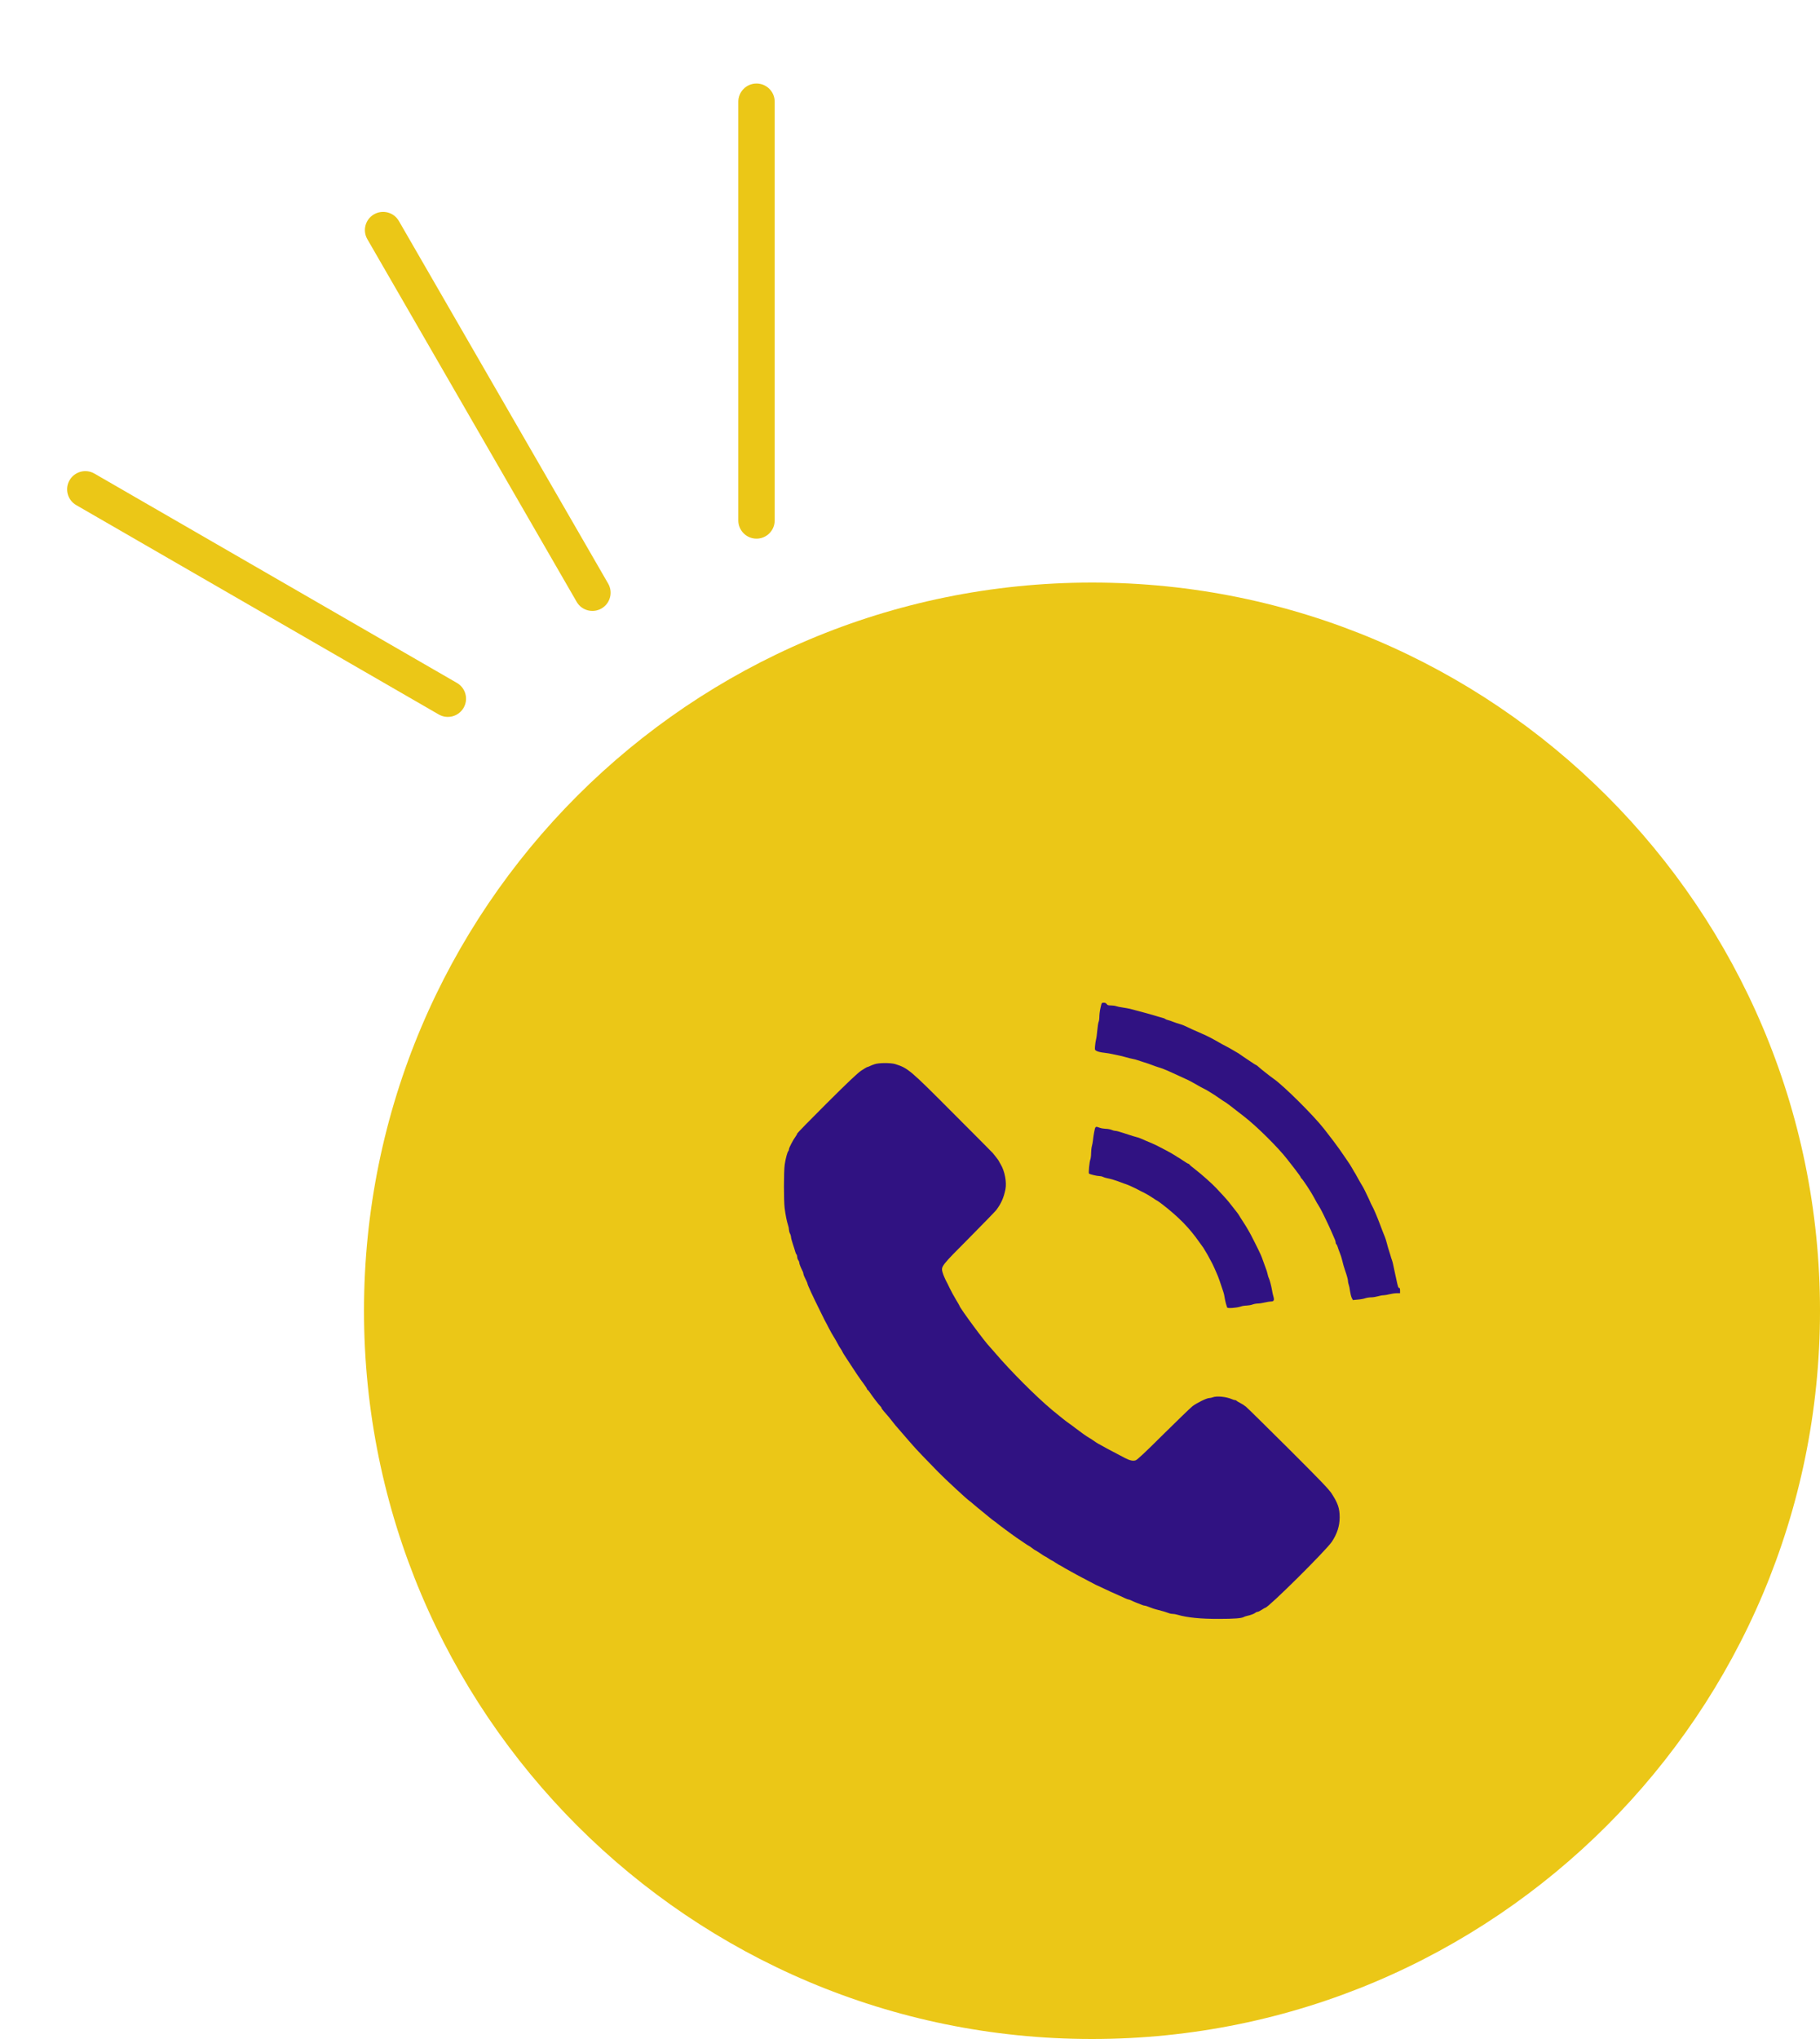 <?xml version="1.0" encoding="UTF-8"?>
<svg xmlns="http://www.w3.org/2000/svg" width="100" height="112" viewBox="0 0 100 112" fill="none">
  <path fill-rule="evenodd" clip-rule="evenodd" d="M60 112C82.091 112 100 94.091 100 72C100 49.909 82.091 32 60 32C37.909 32 20 49.909 20 72C20 94.091 37.909 112 60 112Z" fill="#EBC717"></path>
  <path d="M60.468 55.36C60.43 55.518 60.404 55.736 60.404 55.853C60.404 55.965 60.385 56.093 60.362 56.135C60.343 56.176 60.31 56.383 60.291 56.594C60.272 56.805 60.242 57.038 60.219 57.11C60.2 57.181 60.178 57.339 60.167 57.46C60.151 57.67 60.155 57.682 60.264 57.734C60.325 57.768 60.502 57.81 60.663 57.825C60.821 57.843 61.017 57.877 61.1 57.896C61.183 57.915 61.337 57.949 61.439 57.968C61.544 57.986 61.728 58.032 61.853 58.069C61.977 58.107 62.146 58.148 62.229 58.163C62.312 58.178 62.432 58.209 62.492 58.231C62.556 58.254 62.715 58.303 62.85 58.348C62.986 58.389 63.189 58.457 63.302 58.502C63.414 58.547 63.561 58.596 63.621 58.615C63.776 58.657 64.088 58.777 64.284 58.871C64.374 58.912 64.551 58.995 64.675 59.048C65.142 59.259 65.24 59.304 65.296 59.334C65.326 59.349 65.428 59.405 65.522 59.454C65.616 59.507 65.752 59.582 65.823 59.624C65.895 59.669 66.041 59.744 66.143 59.797C66.249 59.846 66.395 59.932 66.474 59.985C66.553 60.038 66.625 60.083 66.632 60.083C66.64 60.083 66.794 60.184 66.971 60.309C67.148 60.433 67.302 60.535 67.314 60.535C67.332 60.535 67.754 60.854 68.371 61.34C69.06 61.874 70.223 63.03 70.712 63.658C70.806 63.779 71.017 64.05 71.179 64.257C71.337 64.464 71.469 64.648 71.469 64.667C71.469 64.689 71.48 64.712 71.499 64.719C71.559 64.746 72.048 65.487 72.202 65.785C72.255 65.886 72.319 66.007 72.345 66.048C72.507 66.308 72.598 66.466 72.759 66.801C72.861 67.008 72.966 67.226 72.993 67.29C73.023 67.35 73.094 67.512 73.155 67.648C73.365 68.118 73.388 68.178 73.388 68.25C73.388 68.287 73.403 68.329 73.426 68.344C73.444 68.355 73.478 68.419 73.497 68.487C73.516 68.555 73.569 68.701 73.614 68.814C73.659 68.927 73.712 69.082 73.727 69.153C73.791 69.42 73.851 69.627 73.896 69.755C74.013 70.09 74.065 70.282 74.065 70.369C74.065 70.421 74.084 70.512 74.107 70.572C74.129 70.628 74.163 70.786 74.178 70.922C74.197 71.057 74.239 71.223 74.272 71.291L74.333 71.411L74.604 71.385C74.754 71.374 74.939 71.34 75.021 71.309C75.1 71.283 75.247 71.261 75.345 71.261C75.443 71.261 75.605 71.234 75.706 71.204C75.808 71.174 75.943 71.148 76.011 71.148C76.079 71.148 76.229 71.121 76.35 71.091C76.466 71.061 76.647 71.035 76.745 71.035H76.926V70.884C76.926 70.79 76.911 70.737 76.88 70.745C76.832 70.752 76.805 70.677 76.719 70.263C76.685 70.098 76.64 69.887 76.617 69.793C76.594 69.699 76.564 69.556 76.549 69.473C76.534 69.39 76.504 69.281 76.485 69.228C76.463 69.176 76.418 69.033 76.384 68.908C76.346 68.784 76.301 68.63 76.278 68.57C76.26 68.506 76.226 68.397 76.211 68.325C76.177 68.182 76.117 67.994 76.041 67.817C75.989 67.685 75.887 67.429 75.812 67.222C75.661 66.816 75.458 66.349 75.379 66.217C75.36 66.187 75.334 66.135 75.322 66.105C75.304 66.048 75.157 65.736 75.006 65.427C74.961 65.333 74.893 65.205 74.856 65.145C74.78 65.024 74.66 64.814 74.543 64.599C74.506 64.528 74.442 64.415 74.4 64.355C74.363 64.29 74.314 64.208 74.291 64.166C74.239 64.065 74.163 63.948 73.919 63.594C73.806 63.432 73.663 63.225 73.599 63.131C73.493 62.973 73.166 62.54 72.752 62.01C72.172 61.268 70.524 59.631 69.978 59.255C69.794 59.127 69.259 58.705 69.158 58.608C69.094 58.551 69.034 58.502 69.018 58.502C69.003 58.502 68.86 58.412 68.702 58.303C68.544 58.197 68.386 58.088 68.352 58.069C68.318 58.047 68.228 57.986 68.157 57.934C68.085 57.881 67.999 57.825 67.968 57.813C67.938 57.798 67.829 57.734 67.724 57.67C67.622 57.61 67.487 57.531 67.423 57.501C67.362 57.471 67.242 57.407 67.159 57.362C66.576 57.027 66.406 56.94 66.068 56.79C65.447 56.519 65.394 56.492 65.146 56.372C65.033 56.319 64.879 56.259 64.807 56.244C64.736 56.225 64.581 56.176 64.468 56.131C64.355 56.086 64.22 56.041 64.167 56.029C64.115 56.018 64.054 55.992 64.028 55.973C64.002 55.95 63.926 55.92 63.859 55.905C63.791 55.886 63.685 55.856 63.621 55.838C63.445 55.777 62.643 55.555 62.097 55.416C62.003 55.394 61.819 55.36 61.683 55.341C61.548 55.322 61.39 55.292 61.333 55.269C61.273 55.247 61.145 55.228 61.04 55.228C60.897 55.228 60.844 55.213 60.81 55.153C60.78 55.104 60.72 55.077 60.645 55.077C60.532 55.077 60.528 55.081 60.468 55.36Z" fill="#301282"></path>
  <path d="M48.055 58.456C47.961 58.486 47.836 58.535 47.78 58.565C47.72 58.595 47.656 58.617 47.637 58.617C47.622 58.617 47.475 58.708 47.313 58.813C47.106 58.956 46.56 59.472 45.413 60.616C44.525 61.5 43.802 62.241 43.802 62.264C43.802 62.29 43.761 62.366 43.712 62.43C43.576 62.614 43.35 63.047 43.35 63.126C43.35 63.163 43.332 63.212 43.313 63.231C43.26 63.284 43.166 63.63 43.117 63.961C43.061 64.326 43.061 65.956 43.113 66.37C43.166 66.776 43.234 67.1 43.298 67.292C43.328 67.378 43.35 67.495 43.35 67.555C43.354 67.619 43.377 67.71 43.407 67.762C43.437 67.815 43.459 67.898 43.463 67.95C43.463 68.003 43.508 68.172 43.561 68.327C43.614 68.481 43.67 68.665 43.689 68.737C43.708 68.805 43.738 68.88 43.761 68.903C43.783 68.925 43.802 68.989 43.802 69.042C43.802 69.094 43.828 69.174 43.858 69.215C43.889 69.253 43.915 69.317 43.915 69.35C43.915 69.414 43.99 69.61 44.088 69.802C44.118 69.855 44.141 69.926 44.141 69.956C44.141 69.99 44.167 70.066 44.197 70.129C44.227 70.193 44.28 70.299 44.31 70.363C44.34 70.427 44.367 70.495 44.367 70.513C44.367 70.57 44.667 71.221 45.063 72.015C45.315 72.527 45.352 72.602 45.42 72.719C45.439 72.756 45.499 72.869 45.552 72.975C45.605 73.076 45.665 73.189 45.684 73.219C45.819 73.434 46.06 73.855 46.06 73.87C46.06 73.882 46.113 73.968 46.173 74.058C46.237 74.153 46.286 74.235 46.286 74.247C46.286 74.262 46.335 74.341 46.391 74.431C46.451 74.521 46.602 74.755 46.73 74.95C47.005 75.376 47.219 75.695 47.464 76.023C47.562 76.155 47.641 76.282 47.641 76.305C47.641 76.324 47.652 76.343 47.671 76.343C47.686 76.343 47.739 76.407 47.791 76.486C47.942 76.712 48.31 77.193 48.374 77.246C48.405 77.272 48.431 77.31 48.431 77.332C48.431 77.351 48.491 77.438 48.566 77.525C48.834 77.826 48.867 77.871 48.995 78.036C49.067 78.13 49.161 78.247 49.206 78.3C49.255 78.352 49.406 78.529 49.549 78.695C49.688 78.86 49.846 79.041 49.891 79.09C49.94 79.143 50.06 79.278 50.154 79.391C50.339 79.606 50.896 80.189 51.558 80.863C51.957 81.269 53.112 82.338 53.259 82.439C53.304 82.469 53.417 82.56 53.511 82.646C53.609 82.729 53.801 82.891 53.944 83.004C54.084 83.117 54.275 83.275 54.37 83.354C54.464 83.433 54.584 83.527 54.637 83.561C54.689 83.595 54.742 83.632 54.753 83.647C54.78 83.681 55.649 84.325 55.845 84.457C55.939 84.521 56.131 84.648 56.27 84.746C56.413 84.844 56.537 84.923 56.548 84.923C56.56 84.923 56.631 84.976 56.71 85.036C56.789 85.1 56.865 85.149 56.876 85.149C56.887 85.149 57.008 85.224 57.147 85.318C57.282 85.412 57.403 85.488 57.414 85.488C57.425 85.488 57.508 85.537 57.602 85.601C57.693 85.661 57.775 85.713 57.79 85.713C57.802 85.713 57.885 85.763 57.979 85.826C58.069 85.887 58.152 85.939 58.159 85.939C58.17 85.939 58.344 86.037 58.543 86.158C58.746 86.274 59.04 86.436 59.194 86.519C59.348 86.598 59.631 86.745 59.815 86.846C60.003 86.948 60.18 87.038 60.21 87.053C60.24 87.065 60.428 87.155 60.624 87.245C60.989 87.418 61.038 87.441 61.433 87.614C61.557 87.671 61.727 87.746 61.813 87.787C61.896 87.825 61.983 87.859 62.005 87.859C62.028 87.859 62.096 87.881 62.156 87.911C62.212 87.942 62.337 87.994 62.431 88.032C62.525 88.066 62.653 88.118 62.72 88.145C62.784 88.175 62.863 88.197 62.897 88.197C62.927 88.197 63.01 88.22 63.078 88.25C63.262 88.325 63.45 88.389 63.597 88.423C63.887 88.495 64.072 88.551 64.188 88.596C64.252 88.626 64.358 88.649 64.425 88.649C64.489 88.649 64.621 88.671 64.719 88.702C65.231 88.852 65.98 88.927 66.966 88.924C67.801 88.924 68.226 88.89 68.335 88.822C68.365 88.803 68.452 88.773 68.523 88.758C68.712 88.721 68.934 88.634 68.986 88.581C69.013 88.555 69.062 88.536 69.096 88.536C69.133 88.536 69.239 88.483 69.329 88.423C69.423 88.359 69.51 88.31 69.525 88.31C69.686 88.31 72.867 85.157 73.179 84.686C73.469 84.25 73.608 83.817 73.608 83.346C73.608 82.853 73.514 82.575 73.171 82.044C73.013 81.8 72.569 81.337 70.8 79.572C69.6 78.379 68.55 77.344 68.463 77.272C68.377 77.201 68.226 77.103 68.132 77.058C68.038 77.013 67.955 76.96 67.94 76.941C67.929 76.922 67.895 76.907 67.861 76.907C67.831 76.907 67.752 76.885 67.688 76.855C67.368 76.719 66.856 76.666 66.634 76.753C66.574 76.775 66.488 76.794 66.439 76.794C66.299 76.794 65.75 77.065 65.517 77.246C65.404 77.336 64.685 78.029 63.917 78.789C62.939 79.764 62.487 80.185 62.397 80.215C62.25 80.264 62.066 80.223 61.791 80.076C61.697 80.023 61.418 79.88 61.17 79.749C60.922 79.621 60.643 79.47 60.549 79.414C60.455 79.361 60.353 79.305 60.323 79.29C60.293 79.274 60.188 79.207 60.094 79.139C59.999 79.071 59.879 78.996 59.83 78.97C59.717 78.909 59.337 78.638 59.066 78.428C58.961 78.345 58.822 78.243 58.761 78.202C58.648 78.13 58.227 77.799 57.839 77.475C56.951 76.738 55.514 75.3 54.641 74.273C54.509 74.119 54.388 73.983 54.377 73.972C54.174 73.791 52.721 71.823 52.721 71.729C52.721 71.718 52.631 71.563 52.522 71.383C52.413 71.202 52.258 70.92 52.179 70.754C52.104 70.589 52.021 70.427 52.002 70.397C51.983 70.367 51.957 70.314 51.946 70.284C51.935 70.254 51.904 70.186 51.878 70.133C51.852 70.081 51.81 69.964 51.784 69.87C51.701 69.565 51.735 69.52 53.252 67.999C54.008 67.235 54.678 66.547 54.742 66.464C55.009 66.106 55.148 65.798 55.243 65.331C55.322 64.94 55.205 64.326 54.983 63.958C54.938 63.886 54.893 63.803 54.881 63.773C54.859 63.724 54.659 63.465 54.546 63.333C54.528 63.31 53.553 62.328 52.383 61.158C50 58.764 49.895 58.674 49.199 58.452C48.947 58.373 48.292 58.373 48.055 58.456Z" fill="#301282"></path>
  <path d="M60.184 61.936C60.151 61.981 60.083 62.343 60.049 62.663C60.041 62.745 60.015 62.881 59.992 62.964C59.97 63.046 59.951 63.219 59.951 63.347C59.951 63.475 59.932 63.626 59.91 63.686C59.857 63.822 59.801 64.424 59.834 64.462C59.872 64.503 60.275 64.601 60.407 64.601C60.471 64.601 60.557 64.62 60.602 64.646C60.647 64.668 60.753 64.702 60.836 64.717C61.035 64.755 61.314 64.842 61.569 64.939C61.682 64.985 61.81 65.03 61.852 65.041C61.942 65.064 62.36 65.256 62.548 65.357C62.62 65.399 62.774 65.474 62.887 65.53C63 65.587 63.199 65.704 63.331 65.794C63.462 65.884 63.575 65.956 63.587 65.956C63.598 65.956 63.722 66.046 63.861 66.151C64.765 66.851 65.352 67.45 65.898 68.233C65.999 68.376 66.097 68.511 66.116 68.534C66.131 68.552 66.157 68.598 66.172 68.628C66.187 68.658 66.233 68.733 66.274 68.797C66.312 68.857 66.391 68.993 66.443 69.098C66.496 69.2 66.556 69.313 66.575 69.343C66.594 69.373 66.665 69.516 66.729 69.663C66.948 70.156 66.933 70.122 67.109 70.641C67.151 70.766 67.204 70.916 67.222 70.98C67.245 71.04 67.275 71.18 67.29 71.289C67.305 71.394 67.343 71.544 67.365 71.627C67.392 71.706 67.418 71.793 67.426 71.819C67.444 71.879 67.945 71.842 68.171 71.767C68.25 71.737 68.393 71.714 68.491 71.714C68.585 71.71 68.731 71.688 68.814 71.657C68.897 71.627 69.033 71.601 69.115 71.601C69.198 71.601 69.368 71.575 69.492 71.544C69.616 71.514 69.774 71.492 69.842 71.488C69.996 71.488 70.026 71.413 69.966 71.21C69.94 71.123 69.906 70.969 69.891 70.867C69.857 70.653 69.755 70.269 69.714 70.201C69.699 70.178 69.672 70.096 69.657 70.024C69.642 69.949 69.608 69.828 69.582 69.757C69.556 69.685 69.484 69.49 69.424 69.324C69.368 69.158 69.296 68.97 69.266 68.91C69.164 68.677 68.709 67.777 68.641 67.668C68.604 67.604 68.558 67.529 68.543 67.499C68.532 67.469 68.423 67.299 68.31 67.122C68.193 66.945 68.088 66.776 68.073 66.746C68.062 66.716 67.949 66.569 67.828 66.419C67.708 66.272 67.569 66.095 67.516 66.023C67.463 65.956 67.32 65.79 67.192 65.655C67.068 65.519 66.906 65.346 66.835 65.271C66.613 65.03 66.003 64.488 65.691 64.251C65.525 64.123 65.374 63.999 65.359 63.972C65.344 63.946 65.314 63.923 65.295 63.923C65.273 63.923 65.149 63.848 65.009 63.754C64.874 63.66 64.757 63.585 64.75 63.585C64.742 63.585 64.663 63.536 64.573 63.475C64.483 63.415 64.26 63.287 64.072 63.189C63.888 63.092 63.692 62.99 63.639 62.964C63.508 62.892 63.173 62.745 62.924 62.644C62.811 62.599 62.687 62.546 62.653 62.527C62.616 62.508 62.525 62.478 62.446 62.459C62.367 62.441 62.168 62.38 62.002 62.324C61.475 62.151 61.355 62.117 61.276 62.117C61.234 62.117 61.14 62.09 61.069 62.06C60.994 62.03 60.851 62.004 60.753 62.004C60.655 62 60.504 61.978 60.422 61.947C60.237 61.88 60.233 61.88 60.184 61.936Z" fill="#301282"></path>
  <path fill-rule="evenodd" clip-rule="evenodd" d="M20.55 11.773C21.028 11.497 21.64 11.66 21.916 12.139L33.416 32.057C33.692 32.536 33.528 33.147 33.05 33.423C32.571 33.7 31.96 33.536 31.684 33.057L20.184 13.139C19.907 12.66 20.071 12.049 20.55 11.773Z" fill="#EBC717"></path>
  <path fill-rule="evenodd" clip-rule="evenodd" d="M41.566 4.588C42.119 4.588 42.566 5.036 42.566 5.588V28.588C42.566 29.14 42.119 29.588 41.566 29.588C41.014 29.588 40.566 29.14 40.566 28.588V5.588C40.566 5.036 41.014 4.588 41.566 4.588Z" fill="#EBC717"></path>
  <path fill-rule="evenodd" clip-rule="evenodd" d="M3.822 26.379C3.546 26.858 3.71 27.469 4.188 27.745L24.107 39.245C24.585 39.521 25.197 39.358 25.473 38.879C25.749 38.401 25.585 37.789 25.107 37.513L5.188 26.013C4.71 25.737 4.098 25.901 3.822 26.379Z" fill="#EBC717"></path>
</svg>
